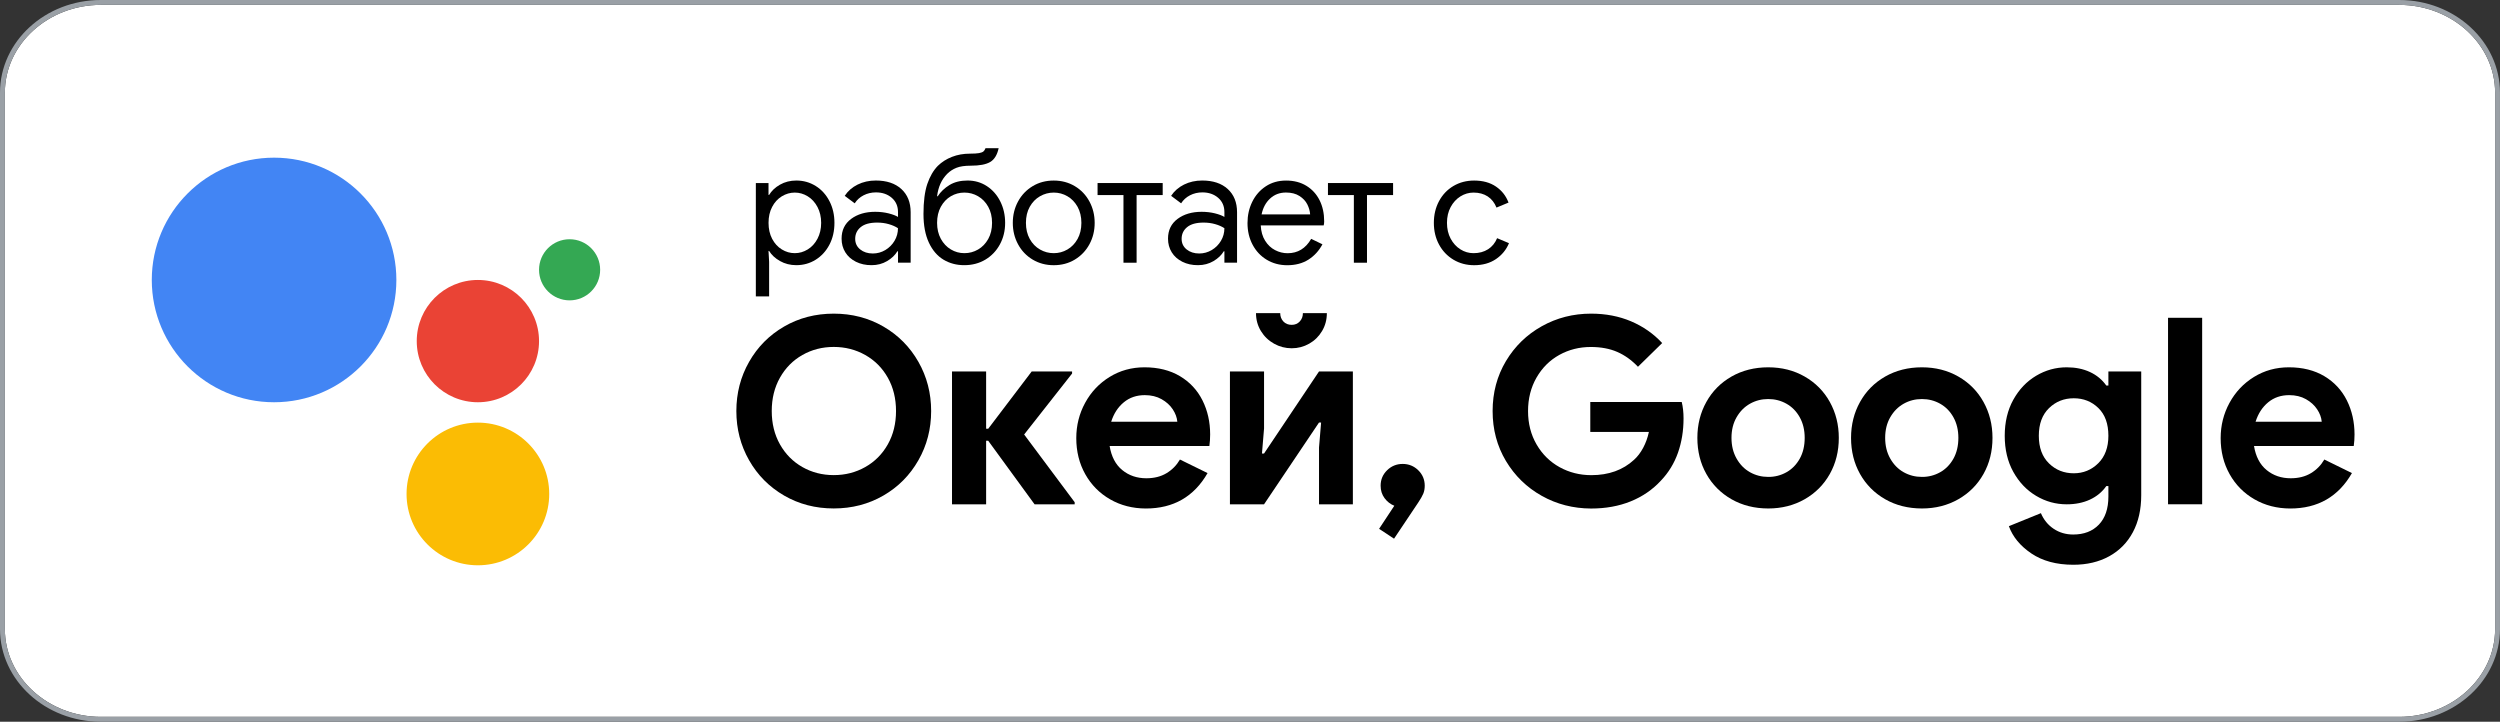 <?xml version="1.0" encoding="UTF-8"?> <svg xmlns="http://www.w3.org/2000/svg" xmlns:xlink="http://www.w3.org/1999/xlink" version="1.1" id="Layer_1" x="0px" y="0px" viewBox="0 0 935.05 269.94" style="enable-background:new 0 0 935.05 269.94;" xml:space="preserve"><rect x="0" y="0" width="935.05" height="269.94" fill="#333333" stroke="none"/> <style type="text/css"> .st0{fill:#FFFFFF;} .st1{fill:#9AA0A6;} .st2{fill:#34A853;} .st3{fill:#EA4335;} .st4{fill:#FBBC04;} .st5{fill:#4285F4;} </style> <g> <path id="Badge_container_5_" class="st0" d="M933.21,235.3c0,18.05-16.15,32.81-35.88,32.81H37.71 c-19.73,0-35.88-14.76-35.88-32.81V34.64c0-18.05,16.15-32.81,35.88-32.81h859.62c19.73,0,35.88,14.76,35.88,32.81V235.3z"></path> <path id="Badge_container_2_" class="st1" d="M897.34,1.83c19.73,0,35.88,14.76,35.88,32.81V235.3c0,18.05-16.15,32.81-35.88,32.81 H37.71c-19.73,0-35.88-14.76-35.88-32.81V34.64c0-18.05,16.15-32.81,35.88-32.81H897.34 M897.34,0H37.71C16.92,0,0,15.54,0,34.64 V235.3c0,19.1,16.92,34.64,37.71,34.64h859.62c20.79,0,37.71-15.54,37.71-34.64V34.64C935.05,15.54,918.13,0,897.34,0L897.34,0z"></path> </g> <g> <path d="M282.71,68.46h4.73v4.44h0.23c0.9-1.52,2.25-2.79,4.06-3.83c1.81-1.03,3.85-1.55,6.11-1.55c2.65,0,5.06,0.68,7.25,2.04 c2.18,1.36,3.89,3.25,5.14,5.67c1.25,2.42,1.87,5.12,1.87,8.12c0,3.04-0.62,5.76-1.87,8.15c-1.25,2.4-2.96,4.27-5.14,5.64 c-2.18,1.36-4.6,2.04-7.25,2.04c-2.26,0-4.29-0.52-6.11-1.55c-1.81-1.03-3.17-2.29-4.06-3.77h-0.23l0.23,4.09v12.91h-4.97V68.46z M302.11,93.29c1.52-0.93,2.74-2.27,3.65-4c0.91-1.73,1.37-3.71,1.37-5.93s-0.46-4.2-1.37-5.93c-0.92-1.73-2.13-3.07-3.65-4 c-1.52-0.94-3.14-1.4-4.85-1.4c-1.71,0-3.33,0.47-4.85,1.4c-1.52,0.93-2.73,2.26-3.62,3.97c-0.9,1.71-1.34,3.7-1.34,5.96 c0,2.26,0.45,4.25,1.34,5.96c0.9,1.71,2.1,3.04,3.62,3.97c1.52,0.94,3.13,1.4,4.85,1.4C298.97,94.69,300.59,94.23,302.11,93.29z"></path> <path d="M320.14,97.91c-1.71-0.86-3.04-2.03-3.97-3.53c-0.93-1.5-1.4-3.2-1.4-5.11c0-3.16,1.19-5.62,3.56-7.39 c2.38-1.77,5.38-2.66,9-2.66c1.79,0,3.46,0.2,5,0.58c1.54,0.39,2.72,0.84,3.54,1.34v-1.81c0-2.22-0.78-4-2.34-5.35 c-1.56-1.34-3.53-2.02-5.9-2.02c-1.68,0-3.21,0.36-4.62,1.08c-1.4,0.72-2.51,1.72-3.33,3.01l-3.74-2.8 c1.17-1.79,2.77-3.19,4.82-4.21c2.04-1.01,4.31-1.52,6.81-1.52c4.05,0,7.23,1.06,9.55,3.18c2.32,2.12,3.48,5.02,3.48,8.68v18.87 h-4.73v-4.27h-0.23c-0.86,1.44-2.14,2.67-3.86,3.68c-1.71,1.01-3.64,1.52-5.78,1.52C323.8,99.19,321.85,98.76,320.14,97.91z M331.12,93.53c1.44-0.86,2.59-2.01,3.45-3.45c0.86-1.44,1.29-3.02,1.29-4.73c-0.94-0.62-2.08-1.13-3.45-1.52 c-1.36-0.39-2.8-0.58-4.32-0.58c-2.73,0-4.78,0.56-6.16,1.69c-1.38,1.13-2.07,2.59-2.07,4.38c0,1.64,0.62,2.96,1.87,3.97 c1.25,1.01,2.82,1.52,4.73,1.52C328.12,94.81,329.68,94.38,331.12,93.53z"></path> <path d="M352.88,97.12c-2.3-1.38-4.12-3.51-5.46-6.37s-2.02-6.44-2.02-10.72c0-4.67,0.48-8.41,1.43-11.22 c0.95-2.8,2.27-5.06,3.94-6.78c1.48-1.44,3.24-2.56,5.29-3.36c2.04-0.8,4.29-1.2,6.75-1.2c1.48,0,2.6-0.07,3.36-0.2 c0.76-0.14,1.3-0.34,1.64-0.61c0.33-0.27,0.59-0.68,0.79-1.23h4.91c-0.55,2.53-1.61,4.26-3.18,5.17c-1.58,0.92-3.98,1.37-7.22,1.37 c-2.26,0-4.05,0.26-5.38,0.79c-1.32,0.53-2.47,1.28-3.45,2.25c-2.1,2.1-3.37,4.91-3.8,8.41h0.23c1.09-1.67,2.56-3.08,4.41-4.21 c1.85-1.13,4.1-1.69,6.75-1.69c2.69,0,5.1,0.7,7.24,2.1c2.14,1.4,3.82,3.31,5.02,5.73c1.21,2.42,1.81,5.08,1.81,8 c0,2.96-0.65,5.65-1.96,8.06c-1.31,2.42-3.12,4.31-5.43,5.7c-2.32,1.38-4.94,2.07-7.86,2.07C357.79,99.19,355.18,98.5,352.88,97.12 z M365.82,93.32c1.58-0.91,2.84-2.23,3.8-3.94c0.95-1.71,1.43-3.72,1.43-6.02c0-2.3-0.48-4.3-1.43-6.02 c-0.95-1.71-2.22-3.03-3.8-3.94c-1.58-0.92-3.28-1.37-5.11-1.37c-1.83,0-3.53,0.46-5.08,1.37c-1.56,0.92-2.8,2.23-3.74,3.94 c-0.93,1.71-1.4,3.72-1.4,6.02c0,2.26,0.47,4.25,1.4,5.96c0.94,1.71,2.18,3.04,3.74,3.97c1.56,0.94,3.25,1.4,5.08,1.4 C362.54,94.69,364.24,94.24,365.82,93.32z"></path> <path d="M386.23,97.09c-2.34-1.4-4.16-3.31-5.46-5.73c-1.31-2.41-1.96-5.08-1.96-8s0.65-5.59,1.96-8c1.3-2.41,3.13-4.32,5.46-5.73 s4.97-2.1,7.89-2.1s5.55,0.7,7.89,2.1s4.16,3.31,5.46,5.73c1.3,2.42,1.96,5.08,1.96,8s-0.65,5.59-1.96,8 c-1.31,2.42-3.13,4.32-5.46,5.73s-4.97,2.1-7.89,2.1S388.57,98.49,386.23,97.09z M399.23,93.32c1.58-0.91,2.84-2.23,3.8-3.94 c0.95-1.71,1.43-3.72,1.43-6.02c0-2.3-0.48-4.3-1.43-6.02c-0.96-1.71-2.22-3.03-3.8-3.94c-1.58-0.92-3.28-1.37-5.11-1.37 c-1.83,0-3.54,0.46-5.14,1.37c-1.6,0.92-2.87,2.23-3.83,3.94c-0.96,1.71-1.43,3.72-1.43,6.02c0,2.3,0.48,4.3,1.43,6.02 c0.95,1.71,2.23,3.03,3.83,3.94c1.6,0.92,3.31,1.37,5.14,1.37C395.95,94.69,397.65,94.24,399.23,93.32z"></path> <path d="M420.21,72.96h-9.7v-4.5h24.36v4.5h-9.76v25.3h-4.91V72.96z"></path> <path d="M442.23,97.91c-1.71-0.86-3.04-2.03-3.97-3.53c-0.93-1.5-1.4-3.2-1.4-5.11c0-3.16,1.19-5.62,3.56-7.39 c2.38-1.77,5.38-2.66,9-2.66c1.79,0,3.46,0.2,5,0.58c1.54,0.39,2.72,0.84,3.53,1.34v-1.81c0-2.22-0.78-4-2.34-5.35 c-1.56-1.34-3.53-2.02-5.9-2.02c-1.68,0-3.21,0.36-4.62,1.08c-1.4,0.72-2.51,1.72-3.33,3.01l-3.74-2.8 c1.17-1.79,2.78-3.19,4.82-4.21c2.04-1.01,4.31-1.52,6.81-1.52c4.05,0,7.23,1.06,9.55,3.18c2.32,2.12,3.48,5.02,3.48,8.68v18.87 h-4.73v-4.27h-0.23c-0.86,1.44-2.14,2.67-3.86,3.68c-1.71,1.01-3.64,1.52-5.78,1.52C445.89,99.19,443.94,98.76,442.23,97.91z M453.21,93.53c1.44-0.86,2.59-2.01,3.45-3.45c0.86-1.44,1.29-3.02,1.29-4.73c-0.93-0.62-2.08-1.13-3.45-1.52 c-1.36-0.39-2.8-0.58-4.32-0.58c-2.73,0-4.78,0.56-6.16,1.69c-1.38,1.13-2.07,2.59-2.07,4.38c0,1.64,0.62,2.96,1.87,3.97 c1.25,1.01,2.82,1.52,4.73,1.52C450.21,94.81,451.77,94.38,453.21,93.53z"></path> <path d="M473.78,97.15c-2.26-1.36-4.02-3.24-5.29-5.64s-1.9-5.09-1.9-8.09c0-2.88,0.59-5.53,1.78-7.95 c1.19-2.42,2.87-4.34,5.05-5.78c2.18-1.44,4.71-2.16,7.6-2.16c2.92,0,5.45,0.65,7.59,1.96c2.14,1.31,3.79,3.11,4.94,5.4 c1.15,2.3,1.72,4.93,1.72,7.89c0,0.58-0.06,1.09-0.18,1.52h-23.55c0.12,2.26,0.66,4.17,1.64,5.73c0.97,1.56,2.21,2.73,3.71,3.51 c1.5,0.78,3.07,1.17,4.7,1.17c3.82,0,6.76-1.79,8.82-5.38l4.21,2.04c-1.29,2.42-3.03,4.32-5.23,5.73c-2.2,1.4-4.86,2.1-7.98,2.1 C478.59,99.19,476.04,98.51,473.78,97.15z M490.02,80.2c-0.08-1.25-0.43-2.49-1.05-3.74c-0.62-1.25-1.61-2.3-2.95-3.16 c-1.34-0.86-3.03-1.29-5.05-1.29c-2.34,0-4.31,0.75-5.93,2.25c-1.62,1.5-2.68,3.48-3.18,5.93H490.02z"></path> <path d="M506.38,72.96h-9.7v-4.5h24.36v4.5h-9.76v25.3h-4.91V72.96z"></path> <path d="M543.6,97.12c-2.3-1.38-4.09-3.27-5.38-5.67s-1.93-5.09-1.93-8.09c0-3,0.64-5.71,1.93-8.12c1.29-2.41,3.08-4.3,5.38-5.67 c2.3-1.36,4.89-2.04,7.77-2.04c3.23,0,5.95,0.75,8.15,2.25c2.2,1.5,3.77,3.5,4.7,5.99l-4.5,1.87c-0.74-1.83-1.84-3.22-3.3-4.18 c-1.46-0.95-3.22-1.43-5.29-1.43c-1.75,0-3.39,0.48-4.91,1.43c-1.52,0.96-2.74,2.29-3.65,4c-0.92,1.71-1.37,3.68-1.37,5.9 s0.46,4.19,1.37,5.9c0.92,1.71,2.13,3.05,3.65,4c1.52,0.96,3.15,1.43,4.91,1.43c2.1,0,3.92-0.49,5.43-1.46 c1.52-0.97,2.65-2.36,3.39-4.15l4.44,1.87c-1.01,2.45-2.64,4.44-4.88,5.96c-2.24,1.52-4.96,2.28-8.15,2.28 C548.49,99.19,545.9,98.5,543.6,97.12z"></path> </g> <g id="bubbles_1_"> <path id="XMLID_167_" class="st2" d="M213.04,112.34c6.32,0,11.43-5.12,11.43-11.43c0-6.31-5.12-11.43-11.43-11.43 c-6.32,0-11.43,5.12-11.43,11.43C201.61,107.22,206.73,112.34,213.04,112.34"></path> <path id="XMLID_166_" class="st3" d="M178.74,150.45c12.63,0,22.87-10.24,22.87-22.87c0-12.63-10.24-22.87-22.87-22.87 c-12.63,0-22.87,10.24-22.87,22.87C155.87,140.21,166.11,150.45,178.74,150.45"></path> <path id="XMLID_165_" class="st4" d="M178.74,211.43c14.73,0,26.68-11.94,26.68-26.68c0-14.73-11.94-26.68-26.68-26.68 c-14.73,0-26.68,11.94-26.68,26.68C152.06,199.49,164.01,211.43,178.74,211.43"></path> <path id="XMLID_135_" class="st5" d="M102.51,150.45c25.26,0,45.74-20.48,45.74-45.74c0-25.26-20.48-45.74-45.74-45.74 c-25.26,0-45.74,20.48-45.74,45.74C56.78,129.98,77.26,150.45,102.51,150.45"></path> </g> <g> <path d="M293.28,185.35c-5.55-3.22-9.92-7.61-13.1-13.2c-3.18-5.59-4.77-11.72-4.77-18.41c0-6.69,1.59-12.83,4.77-18.41 c3.18-5.59,7.55-9.99,13.1-13.2c5.55-3.22,11.74-4.82,18.56-4.82s13.01,1.61,18.56,4.82s9.92,7.62,13.1,13.2 c3.18,5.59,4.77,11.72,4.77,18.41c0,6.69-1.59,12.83-4.77,18.41c-3.18,5.59-7.55,9.99-13.1,13.2s-11.74,4.82-18.56,4.82 S298.84,188.57,293.28,185.35z M323.63,174.68c3.57-2.01,6.38-4.84,8.43-8.48c2.05-3.64,3.07-7.79,3.07-12.47 c0-4.68-1.02-8.83-3.07-12.47c-2.05-3.64-4.86-6.46-8.43-8.48c-3.57-2.01-7.5-3.02-11.79-3.02s-8.2,1.01-11.74,3.02 c-3.54,2.01-6.33,4.84-8.38,8.48c-2.05,3.64-3.07,7.79-3.07,12.47c0,4.68,1.02,8.83,3.07,12.47c2.05,3.64,4.84,6.46,8.38,8.48 c3.54,2.01,7.45,3.02,11.74,3.02S320.06,176.7,323.63,174.68z"></path> <path d="M356.07,138.93h12.76v21.43h0.78l16.27-21.43h15.1v0.78l-17.93,22.8l18.9,25.33v0.78h-15l-17.34-23.77h-0.78v23.77h-12.76 V138.93z"></path> <path d="M415.21,186.76c-3.96-2.27-7.06-5.41-9.3-9.4c-2.24-3.99-3.36-8.49-3.36-13.49c0-4.74,1.1-9.14,3.31-13.2 c2.21-4.06,5.26-7.29,9.16-9.69c3.9-2.4,8.25-3.6,13.05-3.6c5.13,0,9.55,1.11,13.25,3.31c3.7,2.21,6.51,5.23,8.43,9.06 c1.92,3.83,2.87,8.09,2.87,12.76c0,1.5-0.1,2.92-0.29,4.29h-37.31c0.65,3.96,2.22,6.97,4.72,9.01c2.5,2.05,5.5,3.07,9.01,3.07 c2.92,0,5.44-0.63,7.55-1.9c2.11-1.27,3.78-2.97,5.02-5.11l10.33,5.07c-5.07,8.83-12.76,13.25-23.09,13.25 C423.62,190.17,419.17,189.04,415.21,186.76z M440.34,157.73c-0.13-1.56-0.7-3.1-1.7-4.63c-1.01-1.53-2.4-2.79-4.19-3.8 c-1.79-1.01-3.88-1.51-6.28-1.51c-3.05,0-5.67,0.89-7.84,2.68c-2.18,1.79-3.75,4.21-4.72,7.26H440.34z"></path> <path d="M460.02,138.93h12.76v21.34l-0.78,9.35h0.78l20.56-30.69h12.66v49.69h-12.66v-21.24l0.78-9.35h-0.78l-20.56,30.59h-12.76 V138.93z M476.54,128.55c-2.05-1.14-3.69-2.71-4.92-4.72c-1.23-2.01-1.85-4.25-1.85-6.72h9.06c0,1.23,0.39,2.27,1.17,3.12 c0.78,0.84,1.82,1.27,3.12,1.27c1.23,0,2.24-0.42,3.02-1.27c0.78-0.84,1.17-1.88,1.17-3.12h8.96c0,2.47-0.6,4.71-1.8,6.72 c-1.2,2.01-2.81,3.59-4.82,4.72c-2.01,1.14-4.19,1.71-6.53,1.71S478.58,129.69,476.54,128.55z"></path> <path d="M576.64,185.45c-5.62-3.15-10.08-7.5-13.4-13.05c-3.31-5.55-4.97-11.77-4.97-18.66c0-6.88,1.66-13.1,4.97-18.66 c3.31-5.55,7.78-9.9,13.4-13.05c5.62-3.15,11.77-4.72,18.46-4.72c5.46,0,10.44,0.96,14.95,2.87c4.51,1.92,8.39,4.63,11.64,8.13 l-9.06,8.87c-2.34-2.47-4.92-4.32-7.74-5.55c-2.82-1.23-6.12-1.85-9.89-1.85c-4.29,0-8.22,0.99-11.79,2.97 c-3.57,1.98-6.41,4.81-8.52,8.48c-2.11,3.67-3.17,7.84-3.17,12.52c0,4.68,1.07,8.85,3.21,12.52c2.14,3.67,5.02,6.5,8.62,8.48 c3.6,1.98,7.55,2.97,11.84,2.97c6.49,0,11.82-1.91,15.98-5.75c1.3-1.17,2.44-2.66,3.41-4.48c0.97-1.82,1.69-3.8,2.14-5.94h-21.92 v-11.2H629c0.45,1.82,0.68,3.87,0.68,6.14c0,4.61-0.7,8.9-2.09,12.86c-1.4,3.96-3.53,7.44-6.38,10.42 c-3.12,3.38-6.88,5.96-11.3,7.75c-4.42,1.79-9.35,2.68-14.81,2.68C588.41,190.17,582.25,188.6,576.64,185.45z"></path> <path d="M647.61,186.72c-4.03-2.31-7.16-5.46-9.4-9.45c-2.24-3.99-3.36-8.49-3.36-13.49c0-4.94,1.12-9.42,3.36-13.44 c2.24-4.03,5.37-7.19,9.4-9.5c4.03-2.3,8.61-3.46,13.74-3.46c5.07,0,9.61,1.15,13.64,3.46c4.03,2.31,7.16,5.47,9.4,9.5 c2.24,4.03,3.36,8.51,3.36,13.44c0,5-1.12,9.5-3.36,13.49c-2.24,3.99-5.37,7.15-9.4,9.45c-4.03,2.3-8.57,3.46-13.64,3.46 C656.22,190.17,651.64,189.02,647.61,186.72z M668.17,176.63c2.08-1.17,3.73-2.86,4.97-5.07c1.23-2.21,1.85-4.81,1.85-7.79 c0-2.92-0.62-5.49-1.85-7.7c-1.23-2.21-2.89-3.9-4.97-5.07c-2.08-1.17-4.35-1.75-6.82-1.75c-2.47,0-4.74,0.58-6.82,1.75 c-2.08,1.17-3.75,2.86-5.02,5.07c-1.27,2.21-1.9,4.77-1.9,7.7s0.63,5.5,1.9,7.74c1.27,2.24,2.94,3.95,5.02,5.11 c2.08,1.17,4.35,1.75,6.82,1.75C663.81,178.39,666.09,177.8,668.17,176.63z"></path> <path d="M705.09,186.72c-4.03-2.31-7.16-5.46-9.4-9.45c-2.24-3.99-3.36-8.49-3.36-13.49c0-4.94,1.12-9.42,3.36-13.44 c2.24-4.03,5.37-7.19,9.4-9.5c4.03-2.3,8.61-3.46,13.74-3.46c5.07,0,9.61,1.15,13.64,3.46c4.03,2.31,7.16,5.47,9.4,9.5 c2.24,4.03,3.36,8.51,3.36,13.44c0,5-1.12,9.5-3.36,13.49c-2.24,3.99-5.37,7.15-9.4,9.45c-4.03,2.3-8.57,3.46-13.64,3.46 C713.69,190.17,709.11,189.02,705.09,186.72z M725.65,176.63c2.08-1.17,3.73-2.86,4.97-5.07c1.23-2.21,1.85-4.81,1.85-7.79 c0-2.92-0.62-5.49-1.85-7.7c-1.23-2.21-2.89-3.9-4.97-5.07c-2.08-1.17-4.35-1.75-6.82-1.75c-2.47,0-4.74,0.58-6.82,1.75 c-2.08,1.17-3.75,2.86-5.02,5.07c-1.27,2.21-1.9,4.77-1.9,7.7s0.63,5.5,1.9,7.74c1.27,2.24,2.94,3.95,5.02,5.11 c2.08,1.17,4.35,1.75,6.82,1.75C721.29,178.39,723.57,177.8,725.65,176.63z"></path> <path d="M759.74,206.98c-4.16-2.82-6.95-6.22-8.38-10.18l11.98-4.87c1.04,2.47,2.63,4.42,4.77,5.85c2.14,1.43,4.58,2.14,7.31,2.14 c4.03,0,7.22-1.23,9.6-3.7c2.37-2.47,3.56-5.98,3.56-10.52v-3.9h-0.78c-1.56,2.21-3.6,3.9-6.14,5.07 c-2.53,1.17-5.42,1.75-8.67,1.75c-4.09,0-7.91-1.05-11.45-3.17c-3.54-2.11-6.38-5.1-8.52-8.96c-2.14-3.86-3.21-8.36-3.21-13.49 c0-5.13,1.07-9.63,3.21-13.49c2.14-3.86,4.98-6.85,8.52-8.96c3.54-2.11,7.36-3.17,11.45-3.17c3.25,0,6.14,0.58,8.67,1.75 c2.53,1.17,4.58,2.86,6.14,5.07h0.78v-5.26h12.28v46.28c0,5.32-1.04,9.94-3.12,13.83c-2.08,3.9-5.03,6.9-8.87,9.01 c-3.83,2.11-8.32,3.17-13.44,3.17C769.13,211.22,763.9,209.8,759.74,206.98z M784.78,173.27c2.53-2.5,3.8-5.93,3.8-10.28 c0-4.48-1.25-7.94-3.75-10.38c-2.5-2.44-5.57-3.65-9.21-3.65c-3.64,0-6.72,1.23-9.26,3.7c-2.53,2.47-3.8,5.91-3.8,10.33 c0,4.42,1.27,7.86,3.8,10.33c2.53,2.47,5.62,3.7,9.26,3.7C779.19,177.02,782.25,175.77,784.78,173.27z"></path> <path d="M810.89,118.86h12.76v69.75h-12.76V118.86z"></path> <path d="M843.23,186.76c-3.96-2.27-7.06-5.41-9.3-9.4c-2.24-3.99-3.36-8.49-3.36-13.49c0-4.74,1.1-9.14,3.31-13.2 c2.21-4.06,5.26-7.29,9.16-9.69c3.9-2.4,8.25-3.6,13.05-3.6c5.13,0,9.55,1.11,13.25,3.31c3.7,2.21,6.51,5.23,8.43,9.06 c1.91,3.83,2.87,8.09,2.87,12.76c0,1.5-0.1,2.92-0.29,4.29h-37.31c0.65,3.96,2.22,6.97,4.72,9.01c2.5,2.05,5.5,3.07,9.01,3.07 c2.92,0,5.44-0.63,7.55-1.9c2.11-1.27,3.78-2.97,5.02-5.11l10.33,5.07c-5.07,8.83-12.76,13.25-23.09,13.25 C851.64,190.17,847.19,189.04,843.23,186.76z M868.37,157.73c-0.13-1.56-0.7-3.1-1.71-4.63c-1.01-1.53-2.4-2.79-4.19-3.8 c-1.79-1.01-3.88-1.51-6.28-1.51c-3.05,0-5.67,0.89-7.84,2.68c-2.18,1.79-3.75,4.21-4.72,7.26H868.37z"></path> <g> <path d="M515.81,197.79l5.69-8.63c-1.45-0.57-2.67-1.52-3.65-2.84c-0.98-1.33-1.47-2.88-1.47-4.65c0-2.28,0.81-4.2,2.42-5.78 c1.61-1.58,3.56-2.37,5.83-2.37s4.22,0.79,5.83,2.37c1.61,1.58,2.42,3.51,2.42,5.78c0,1.14-0.19,2.15-0.57,3.03 c-0.38,0.89-1.01,1.99-1.9,3.32l-9.01,13.46L515.81,197.79z"></path> </g> </g> </svg> 